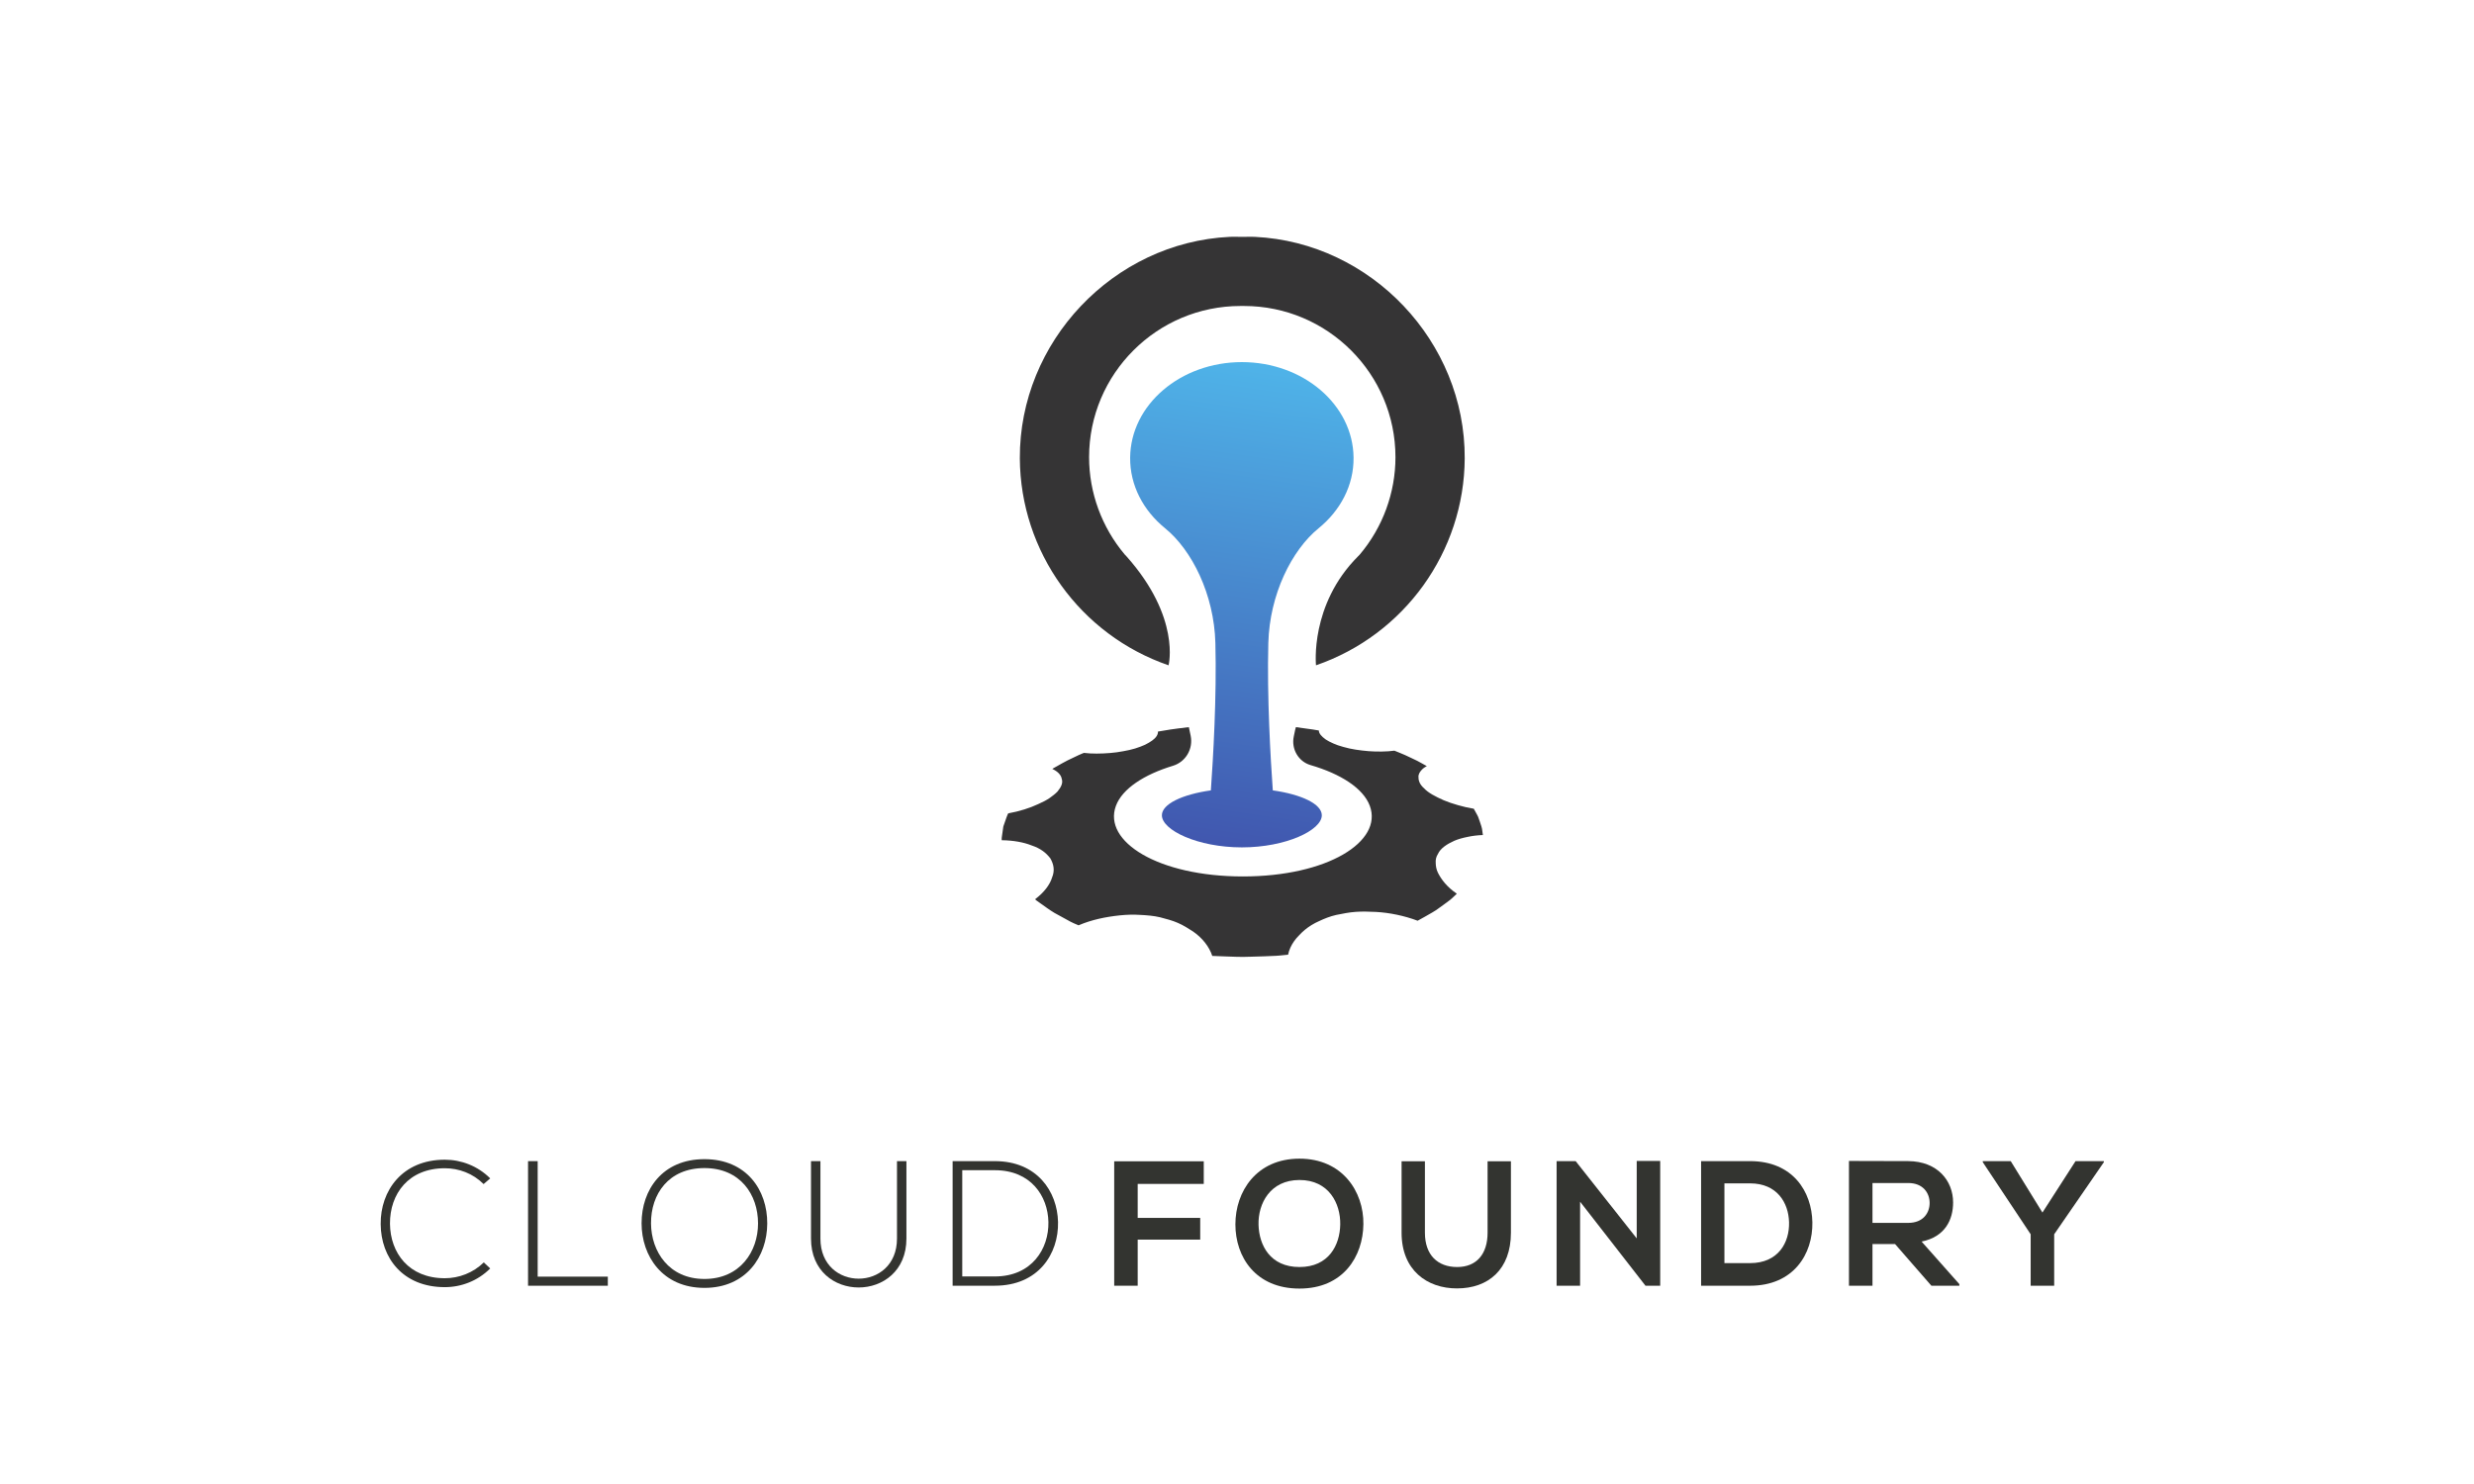 <?xml version="1.0" encoding="UTF-8" standalone="no"?>
<svg
   xmlns:dc="http://purl.org/dc/elements/1.1/"
   xmlns:cc="http://creativecommons.org/ns#"
   xmlns:rdf="http://www.w3.org/1999/02/22-rdf-syntax-ns#"
   xmlns:svg="http://www.w3.org/2000/svg"
   xmlns="http://www.w3.org/2000/svg"
   viewBox="0 0 450 270"
   height="244.949"
   width="408.248"
   xml:space="preserve"
   version="1.1"
   id="svg4179"><defs
     id="defs4183"><clipPath
       id="clipPath4193"
       clipPathUnits="userSpaceOnUse"><path
         id="path4195"
         d="M 0,216 360,216 360,0 0,0 0,216 Z" /></clipPath><linearGradient
       id="linearGradient4217"
       spreadMethod="pad"
       gradientTransform="matrix(-14.799,-103.595,103.595,-14.799,187.632,176.449)"
       gradientUnits="userSpaceOnUse"
       y2="0"
       x2="1"
       y1="0"
       x1="0"><stop
         id="stop4219"
         offset="0"
         style="stop-opacity:1;stop-color:#60baeb" /><stop
         id="stop4221"
         offset="0.041"
         style="stop-opacity:1;stop-color:#60baeb" /><stop
         id="stop4223"
         offset="0.129"
         style="stop-opacity:1;stop-color:#4fb4e9" /><stop
         id="stop4225"
         offset="0.822"
         style="stop-opacity:1;stop-color:#4054ad" /><stop
         id="stop4227"
         offset="1"
         style="stop-opacity:1;stop-color:#4054ad" /></linearGradient><clipPath
       id="clipPath4235"
       clipPathUnits="userSpaceOnUse"><path
         id="path4237"
         d="M 0,216 360,216 360,0 0,0 0,216 Z" /></clipPath></defs><g
     transform="matrix(1.25,0,0,-1.25,0,270)"
     id="g4187"><g
       id="g4189"><g
         clip-path="url(#clipPath4193)"
         id="g4191"><g
           transform="translate(170.04,119.163)"
           id="g4197"><path
             id="path4199"
             style="fill:#353435;fill-opacity:1;fill-rule:nonzero;stroke:none"
             d="m 0,0 c 0,0 1.828,6.924 -6.112,15.851 l -0.265,0.279 c -3.34,3.965 -5.186,8.989 -5.186,14.162 0,12.134 9.883,22.008 22.035,22.008 l 0.512,0 c 12.151,0 22.034,-9.874 22.034,-22.008 0,-5.173 -1.841,-10.197 -5.182,-14.158 -0.04,-0.045 -0.13,-0.139 -0.265,-0.274 C 20.526,8.801 21.455,0 21.455,0 c 12.87,4.437 21.568,16.538 21.64,30.113 0.094,16.969 -13.607,31.437 -30.535,32.25 -0.211,0.009 -0.423,0.014 -0.629,0.014 -0.256,0 -1.208,-0.018 -1.203,-0.018 -0.027,0 -0.948,0.018 -1.2,0.018 C 9.317,62.377 9.106,62.372 8.9,62.363 -8.033,61.55 -21.729,47.082 -21.64,30.113 -21.563,16.538 -12.87,4.437 0,0" /></g><g
           transform="translate(211.626,93.626)"
           id="g4201"><path
             id="path4203"
             style="fill:#353435;fill-opacity:1;fill-rule:nonzero;stroke:none"
             d="m 0,0 c 0.557,0.233 1.208,0.422 1.926,0.561 0.669,0.148 1.415,0.243 2.228,0.27 0,0 -0.036,0.251 -0.086,0.624 C 4.046,1.823 3.871,2.313 3.704,2.797 3.619,3.036 3.534,3.273 3.457,3.494 3.359,3.714 3.233,3.916 3.143,4.091 2.955,4.432 2.829,4.661 2.829,4.661 2.025,4.791 1.266,4.971 0.53,5.182 -0.22,5.393 -0.925,5.635 -1.545,5.896 -2.721,6.412 -3.826,6.992 -4.41,7.638 c -0.705,0.615 -0.835,1.231 -0.812,1.787 0.04,0.274 0.166,0.539 0.381,0.786 0.198,0.243 0.458,0.463 0.835,0.651 0,0 -0.282,0.157 -0.696,0.391 -0.211,0.112 -0.44,0.247 -0.709,0.386 -0.283,0.135 -0.579,0.279 -0.876,0.418 -0.583,0.278 -1.167,0.557 -1.657,0.741 -0.467,0.188 -0.776,0.314 -0.776,0.314 -0.566,-0.076 -1.181,-0.117 -1.806,-0.126 -0.646,-0.013 -1.306,0.005 -1.948,0.054 -1.262,0.108 -2.547,0.283 -3.656,0.611 -0.575,0.148 -1.064,0.323 -1.49,0.516 -0.427,0.189 -0.809,0.377 -1.114,0.589 -0.584,0.426 -0.984,0.857 -0.979,1.293 0,0 -0.355,0.058 -0.885,0.148 -0.548,0.085 -1.715,0.242 -2.456,0.341 -0.013,-0.125 -0.094,-0.242 -0.121,-0.449 l -0.189,-0.907 c -0.386,-1.814 0.665,-3.655 2.447,-4.171 4.365,-1.271 7.666,-3.364 8.618,-5.932 1.926,-5.196 -6.166,-10.274 -18.47,-10.274 -12.308,0 -20.4,5.078 -18.478,10.274 0.93,2.505 4.1,4.557 8.308,5.837 1.863,0.566 2.968,2.483 2.568,4.387 l -0.26,1.235 c -0.49,-0.058 -1.06,-0.13 -1.644,-0.202 -0.732,-0.081 -1.428,-0.211 -1.962,-0.296 -0.534,-0.086 -0.894,-0.148 -0.894,-0.148 0.036,-0.423 -0.265,-0.899 -0.84,-1.307 -0.3,-0.207 -0.633,-0.422 -1.041,-0.615 -0.409,-0.198 -0.912,-0.364 -1.437,-0.539 -0.543,-0.171 -1.15,-0.297 -1.756,-0.404 -0.597,-0.117 -1.235,-0.202 -1.89,-0.256 -1.307,-0.104 -2.618,-0.13 -3.808,0.018 0,0 -0.081,-0.032 -0.216,-0.086 -0.13,-0.058 -0.341,-0.134 -0.552,-0.238 -0.436,-0.206 -1.024,-0.489 -1.617,-0.772 -0.583,-0.292 -1.104,-0.606 -1.526,-0.84 -0.212,-0.116 -0.387,-0.215 -0.508,-0.283 -0.112,-0.076 -0.175,-0.116 -0.175,-0.116 0.822,-0.382 1.28,-0.898 1.37,-1.446 0.206,-0.579 -0.077,-1.181 -0.611,-1.837 -0.31,-0.332 -0.728,-0.646 -1.154,-0.952 -0.454,-0.31 -1.02,-0.602 -1.653,-0.88 -1.185,-0.561 -2.721,-1.055 -4.369,-1.352 0,0 -0.144,-0.233 -0.251,-0.583 -0.126,-0.355 -0.292,-0.836 -0.463,-1.325 -0.072,-0.485 -0.139,-0.983 -0.193,-1.365 -0.072,-0.386 -0.036,-0.638 -0.036,-0.638 1.702,-0.018 3.215,-0.305 4.347,-0.759 1.316,-0.435 2.11,-1.086 2.726,-1.881 0.485,-0.858 0.678,-1.756 0.247,-2.793 -0.301,-1.011 -1.128,-2.138 -2.475,-3.161 0,0 0.077,-0.068 0.207,-0.18 0.148,-0.108 0.364,-0.26 0.624,-0.445 0.535,-0.368 1.208,-0.889 1.998,-1.36 0.835,-0.458 1.684,-0.921 2.326,-1.275 0.319,-0.18 0.643,-0.292 0.845,-0.387 0.211,-0.094 0.332,-0.143 0.332,-0.143 1.899,0.812 3.938,1.23 5.977,1.446 1.019,0.107 2.02,0.134 2.977,0.071 0.974,-0.049 1.966,-0.125 2.896,-0.345 0.921,-0.243 1.819,-0.472 2.605,-0.822 0.799,-0.346 1.508,-0.799 2.182,-1.235 1.343,-0.916 2.375,-2.209 2.82,-3.57 0,0 0.692,-0.027 1.729,-0.067 1.041,-0.027 2.429,-0.121 3.812,-0.05 1.383,0.045 2.771,0.068 3.799,0.135 1.015,0.099 1.693,0.162 1.693,0.162 0.144,0.709 0.458,1.378 0.889,1.985 0.211,0.296 0.454,0.579 0.723,0.844 0.26,0.274 0.534,0.552 0.84,0.799 0.601,0.494 1.289,0.921 2.065,1.262 0.755,0.355 1.563,0.687 2.497,0.898 0.952,0.189 1.846,0.377 2.815,0.445 0.957,0.076 1.999,0.031 2.964,-0.009 1.971,-0.108 4.158,-0.562 6.058,-1.28 0,0 0.422,0.233 1.051,0.584 0.601,0.359 1.468,0.785 2.132,1.315 0.678,0.503 1.392,0.979 1.824,1.374 0.422,0.395 0.696,0.656 0.696,0.656 -1.415,0.974 -2.228,2.021 -2.748,3.053 -0.243,0.499 -0.31,0.966 -0.324,1.428 -0.036,0.467 0.063,0.903 0.324,1.307 C -2.016,-1.096 -1.073,-0.485 0,0" /></g></g></g><g
       id="g4205"><g
         id="g4207"><g
           id="g4213"><g
             id="g4215"><path
               id="path4229"
               style="fill:url(#linearGradient4217);stroke:none"
               d="m 164.451,149.388 c -0.036,-4.045 1.921,-7.701 5.087,-10.278 l 0,0 c 3.916,-3.188 7.127,-9.641 7.315,-16.682 l 0,0 c 0.207,-7.817 -0.328,-16.866 -0.656,-21.469 l 0,0 c -4.185,-0.593 -7.126,-1.993 -7.126,-3.624 l 0,0 c 0,-2.168 5.209,-4.674 11.635,-4.674 l 0,0 c 6.426,0 11.635,2.506 11.635,4.674 l 0,0 c 0,1.631 -2.937,3.031 -7.131,3.624 l 0,0 c -0.328,4.603 -0.858,13.652 -0.651,21.469 l 0,0 c 0.193,7.041 3.394,13.494 7.315,16.682 l 0,0 c 3.166,2.577 5.128,6.233 5.087,10.278 l 0,0 c -0.067,7.706 -7.346,13.907 -16.255,13.907 l 0,0 c -8.913,0 -16.192,-6.201 -16.255,-13.907" /></g></g></g></g><g
       id="g4231"><g
         clip-path="url(#clipPath4235)"
         id="g4233"><g
           transform="translate(71.333,31.374)"
           id="g4239"><path
             id="path4241"
             style="fill:#333430;fill-opacity:1;fill-rule:nonzero;stroke:none"
             d="m 0,0 c -1.814,-1.814 -4.221,-2.721 -6.605,-2.721 -6.116,0 -9.3,4.275 -9.332,9.174 -0.049,4.84 3.112,9.376 9.332,9.376 2.384,0 4.791,-0.907 6.605,-2.721 l -0.961,-0.827 c -1.554,1.554 -3.602,2.304 -5.644,2.304 -5.286,0 -8.007,-3.732 -7.98,-8.083 0.049,-4.248 2.744,-7.925 7.98,-7.925 2.042,0 4.117,0.776 5.671,2.303 L 0,0 Z" /></g><g
           transform="translate(78.239,46.995)"
           id="g4243"><path
             id="path4245"
             style="fill:#333430;fill-opacity:1;fill-rule:nonzero;stroke:none"
             d="m 0,0 0,-16.812 10.207,0 0,-1.325 -11.608,0 L -1.401,0 0,0 Z" /></g><g
           transform="translate(94.731,37.928)"
           id="g4247"><path
             id="path4249"
             style="fill:#333430;fill-opacity:1;fill-rule:nonzero;stroke:none"
             d="m 0,0 c 0.027,-4.095 2.618,-8.083 7.773,-8.083 5.182,0 7.8,3.988 7.8,8.083 0,4.199 -2.591,8.056 -7.8,8.056 C 2.564,8.056 -0.027,4.275 0,0 m 16.915,-0.027 c -0.022,-4.764 -3.053,-9.354 -9.142,-9.354 -6.089,0 -9.147,4.612 -9.147,9.408 0,4.868 3.031,9.327 9.147,9.327 6.111,0 9.169,-4.482 9.142,-9.381" /></g><g
           transform="translate(131.897,46.995)"
           id="g4251"><path
             id="path4253"
             style="fill:#333430;fill-opacity:1;fill-rule:nonzero;stroke:none"
             d="m 0,0 0,-11.271 c 0,-9.479 -13.885,-9.506 -13.885,0 l 0,11.271 1.37,0 0,-11.271 c 0,-7.795 11.141,-7.773 11.141,0 L -1.374,0 0,0 Z" /></g><g
           transform="translate(140.021,45.674)"
           id="g4255"><path
             id="path4257"
             style="fill:#333430;fill-opacity:1;fill-rule:nonzero;stroke:none"
             d="m 0,0 0,-15.465 4.742,0 c 5.388,0 7.876,4.041 7.795,7.926 C 12.461,-3.754 9.973,0 4.742,0 L 0,0 Z m 13.938,-7.539 c 0.103,-4.612 -2.851,-9.273 -9.196,-9.273 l -6.143,0 0,18.132 6.143,0 c 6.138,0 9.093,-4.405 9.196,-8.859" /></g><g
           transform="translate(162.132,28.86)"
           id="g4259"><path
             id="path4261"
             style="fill:#333430;fill-opacity:1;fill-rule:nonzero;stroke:none"
             d="m 0,0 0,18.11 13.031,0 0,-3.292 -9.614,0 0,-4.948 9.098,0 0,-3.161 -9.098,0 L 3.417,0 0,0 Z" /></g><g
           transform="translate(183.133,37.746)"
           id="g4263"><path
             id="path4265"
             style="fill:#333430;fill-opacity:1;fill-rule:nonzero;stroke:none"
             d="m 0,0 c 0.076,-2.977 1.684,-6.165 5.959,-6.165 4.275,0 5.882,3.21 5.931,6.192 C 11.944,3.085 10.234,6.502 5.959,6.502 1.684,6.502 -0.076,3.058 0,0 M 15.258,0.076 C 15.209,-4.612 12.331,-9.3 5.959,-9.3 c -6.377,0 -9.327,4.585 -9.327,9.349 0,4.769 3.058,9.56 9.327,9.56 6.241,0 9.353,-4.791 9.299,-9.533" /></g><g
           transform="translate(219.859,46.97)"
           id="g4267"><path
             id="path4269"
             style="fill:#333430;fill-opacity:1;fill-rule:nonzero;stroke:none"
             d="m 0,0 0,-10.391 c 0,-5.361 -3.292,-8.11 -7.849,-8.11 -4.356,0 -8.061,2.645 -8.061,8.11 l 0,10.391 3.395,0 0,-10.391 c 0,-3.264 1.868,-4.998 4.693,-4.998 2.824,0 4.427,1.891 4.427,4.998 L -3.395,0 0,0 Z" /></g><g
           transform="translate(238.165,47.022)"
           id="g4271"><path
             id="path4273"
             style="fill:#333430;fill-opacity:1;fill-rule:nonzero;stroke:none"
             d="m 0,0 3.417,0 0,-18.164 -2.124,0 0,-0.022 -9.533,12.254 0,-12.232 -3.417,0 0,18.137 2.77,0 L 0,-11.271 0,0 Z" /></g><g
           transform="translate(250.927,32.15)"
           id="g4275"><path
             id="path4277"
             style="fill:#333430;fill-opacity:1;fill-rule:nonzero;stroke:none"
             d="M 0,0 3.732,0 C 7.849,0 9.484,3.004 9.403,5.959 9.326,8.783 7.669,11.608 3.732,11.608 L 0,11.608 0,0 Z m 12.798,5.932 c 0.08,-4.585 -2.722,-9.223 -9.066,-9.223 l -7.127,0 0,18.136 7.127,0 c 6.219,0 8.989,-4.432 9.066,-8.913" /></g><g
           transform="translate(272.471,43.809)"
           id="g4279"><path
             id="path4281"
             style="fill:#333430;fill-opacity:1;fill-rule:nonzero;stroke:none"
             d="m 0,0 0,-5.802 5.209,0 c 2.173,0 3.107,1.451 3.107,2.901 C 8.316,-1.45 7.355,0 5.209,0 L 0,0 Z m 12.64,-14.949 -4.068,0 -5.285,6.062 -3.287,0 0,-6.062 -3.422,0 0,18.16 c 2.879,0 5.752,-0.023 8.631,-0.023 4.27,-0.027 6.524,-2.878 6.524,-6.013 0,-2.487 -1.14,-4.997 -4.584,-5.698 l 5.491,-6.192 0,-0.234 z" /></g><g
           transform="translate(297.201,39.509)"
           id="g4283"><path
             id="path4285"
             style="fill:#333430;fill-opacity:1;fill-rule:nonzero;stroke:none"
             d="m 0,0 4.818,7.486 4.122,0 0,-0.153 -7.229,-10.494 0,-7.486 -3.422,0 0,7.486 -6.969,10.494 0,0.153 4.068,0 L 0,0 Z" /></g></g></g></g></svg>